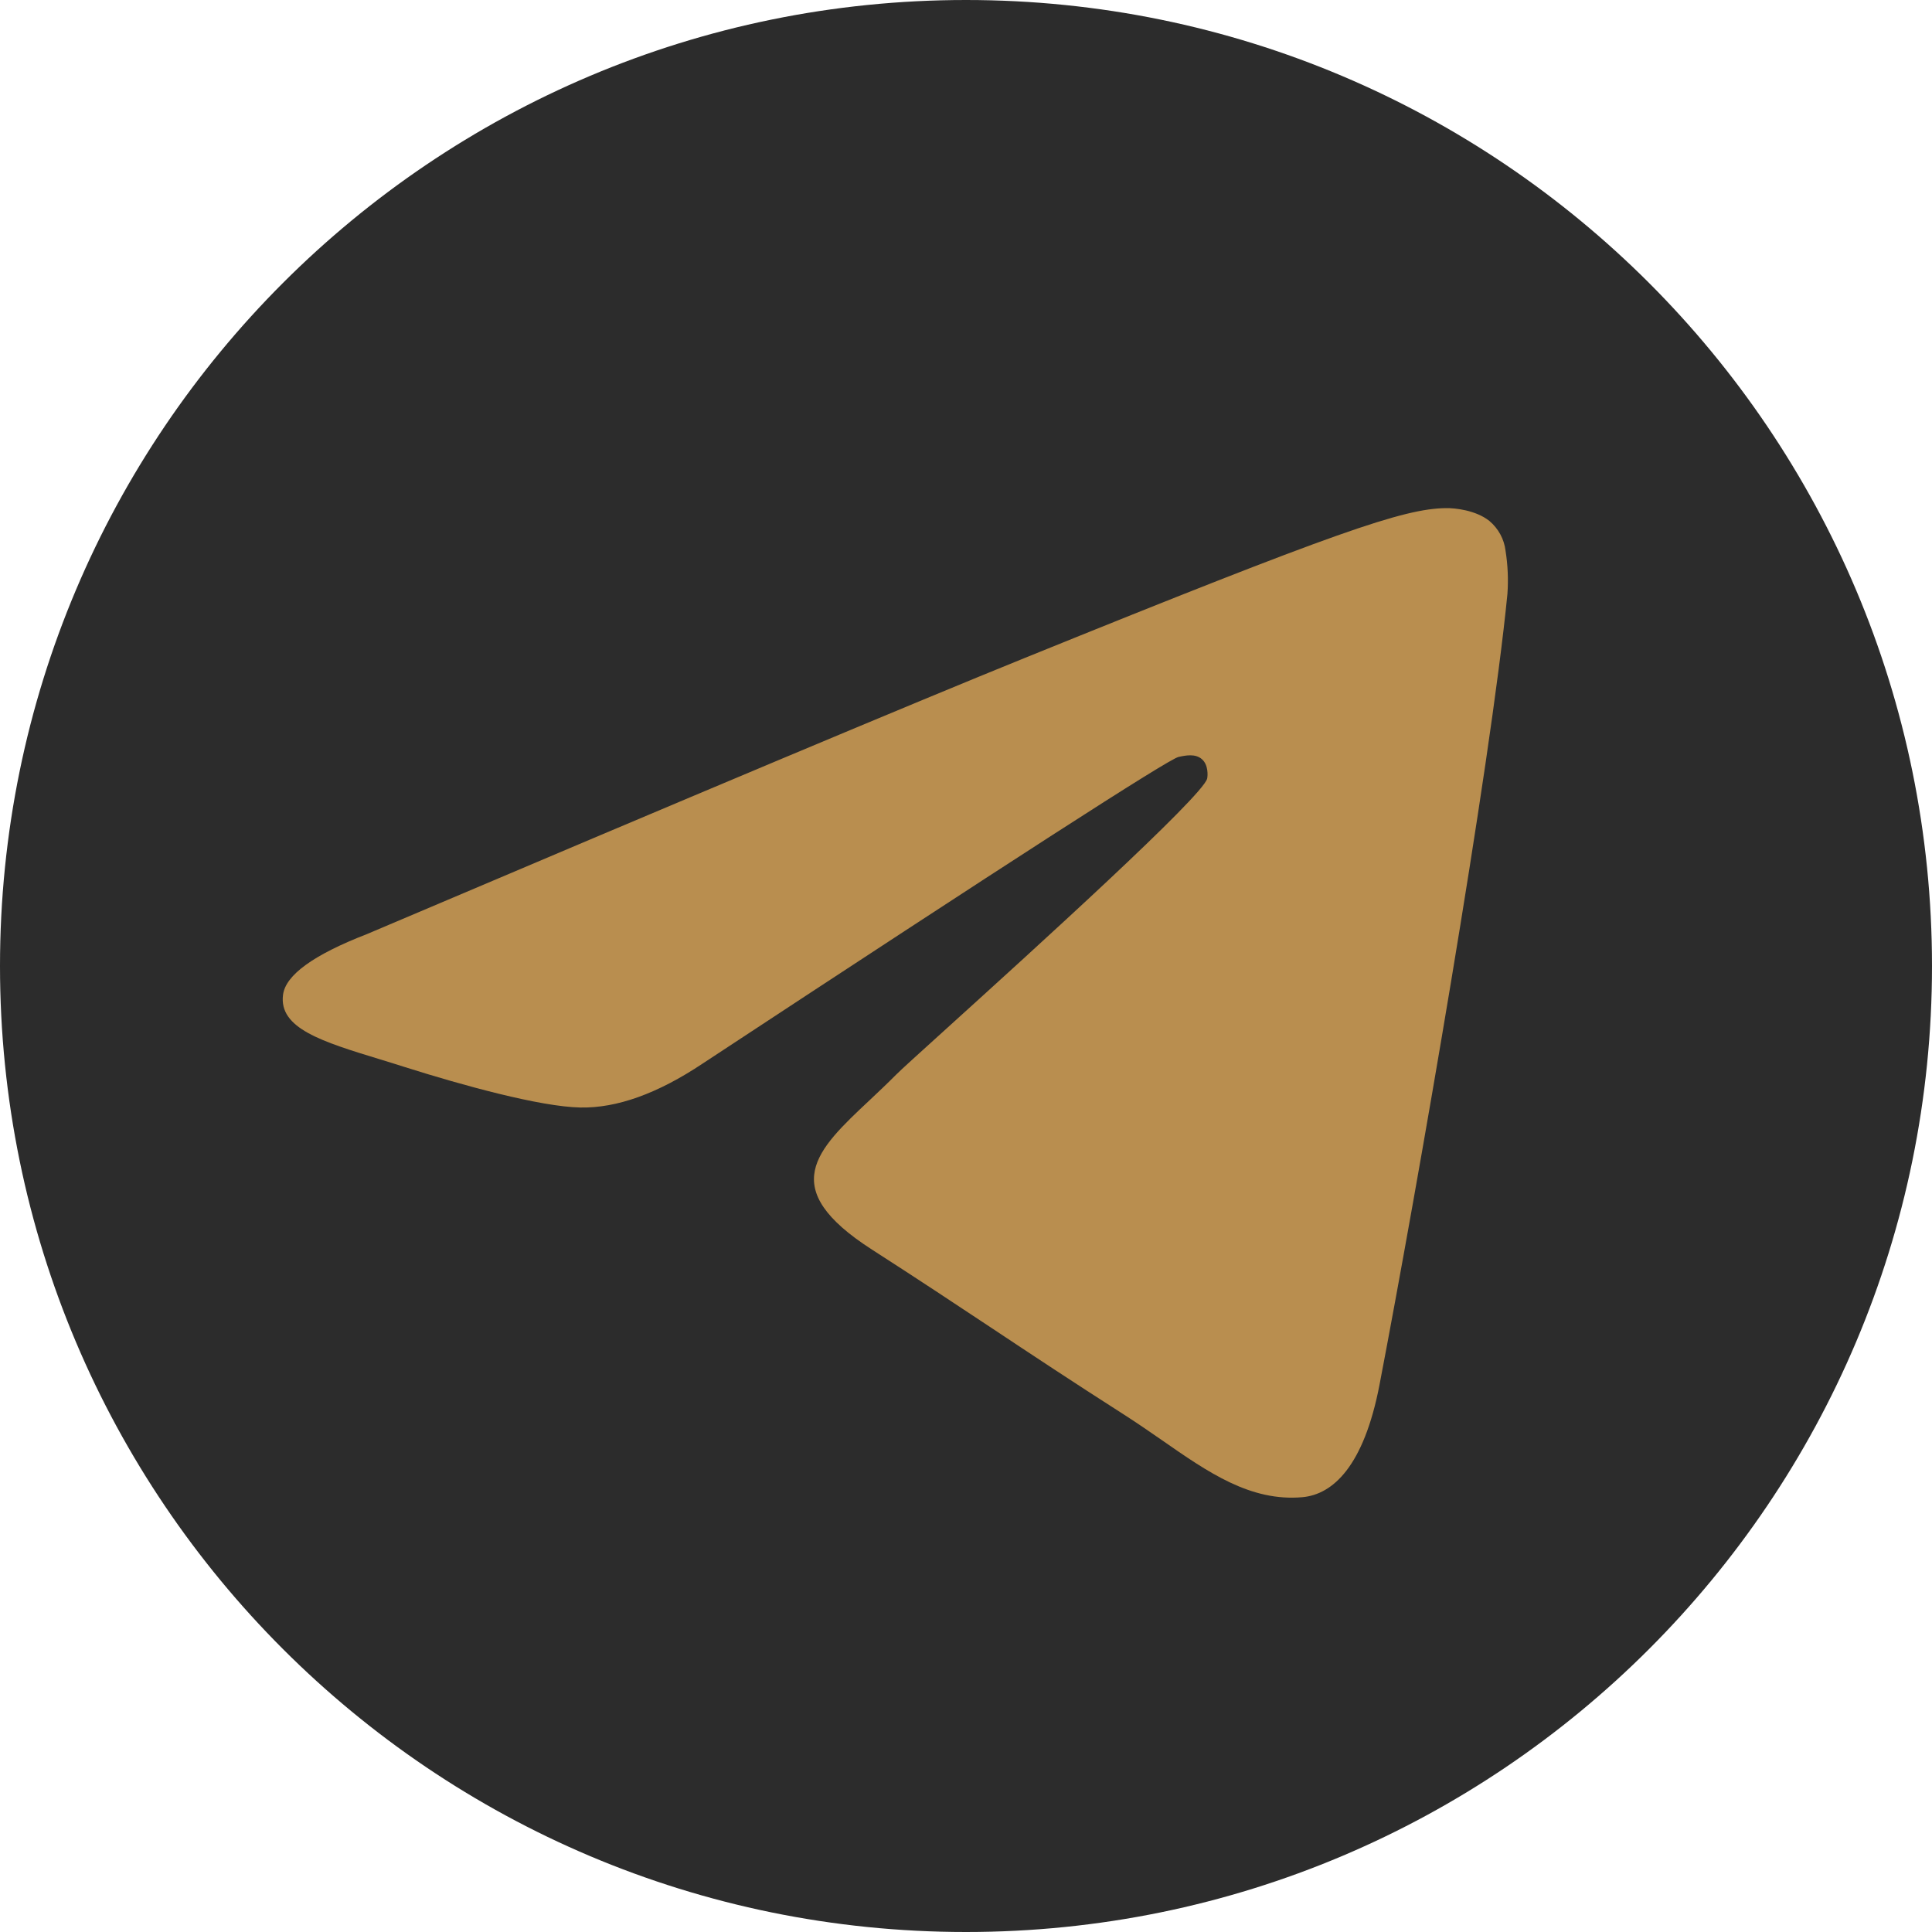 <?xml version="1.0" encoding="UTF-8"?> <svg xmlns="http://www.w3.org/2000/svg" width="184" height="184" viewBox="0 0 184 184" fill="none"> <path fill-rule="evenodd" clip-rule="evenodd" d="M184 92C184 142.807 142.807 184 92 184C41.193 184 0 142.807 0 92C0 41.193 41.193 0 92 0C142.807 0 184 41.193 184 92Z" fill="#2C2C2C"></path> <path fill-rule="evenodd" clip-rule="evenodd" d="M97.606 62.659C87.158 66.891 66.269 75.66 34.951 88.959C29.865 90.931 27.197 92.859 26.955 94.744C26.543 97.938 30.644 99.195 36.213 100.896C36.974 101.132 37.762 101.367 38.568 101.629C44.056 103.366 51.434 105.399 55.266 105.477C58.749 105.547 62.634 104.151 66.923 101.289C96.183 82.03 111.287 72.301 112.236 72.091C112.907 71.943 113.839 71.751 114.465 72.301C115.092 72.842 115.029 73.872 114.967 74.151C114.555 75.835 98.493 90.399 90.166 97.938C87.569 100.285 85.734 101.952 85.358 102.336C84.516 103.182 83.657 103.994 82.833 104.77C77.73 109.552 73.916 113.147 83.048 119.011C87.435 121.83 90.945 124.16 94.446 126.481C98.269 129.02 102.083 131.551 107.025 134.71C108.279 135.512 109.478 136.341 110.651 137.153C115.101 140.251 119.103 143.025 124.045 142.589C126.91 142.327 129.883 139.701 131.387 131.856C134.942 113.305 141.943 73.13 143.564 56.568C143.662 55.193 143.602 53.811 143.385 52.449C143.254 51.349 142.705 50.337 141.845 49.613C140.564 48.592 138.577 48.374 137.681 48.392C133.643 48.461 127.448 50.564 97.606 62.659Z" fill="#B98E4F"></path> </svg> 